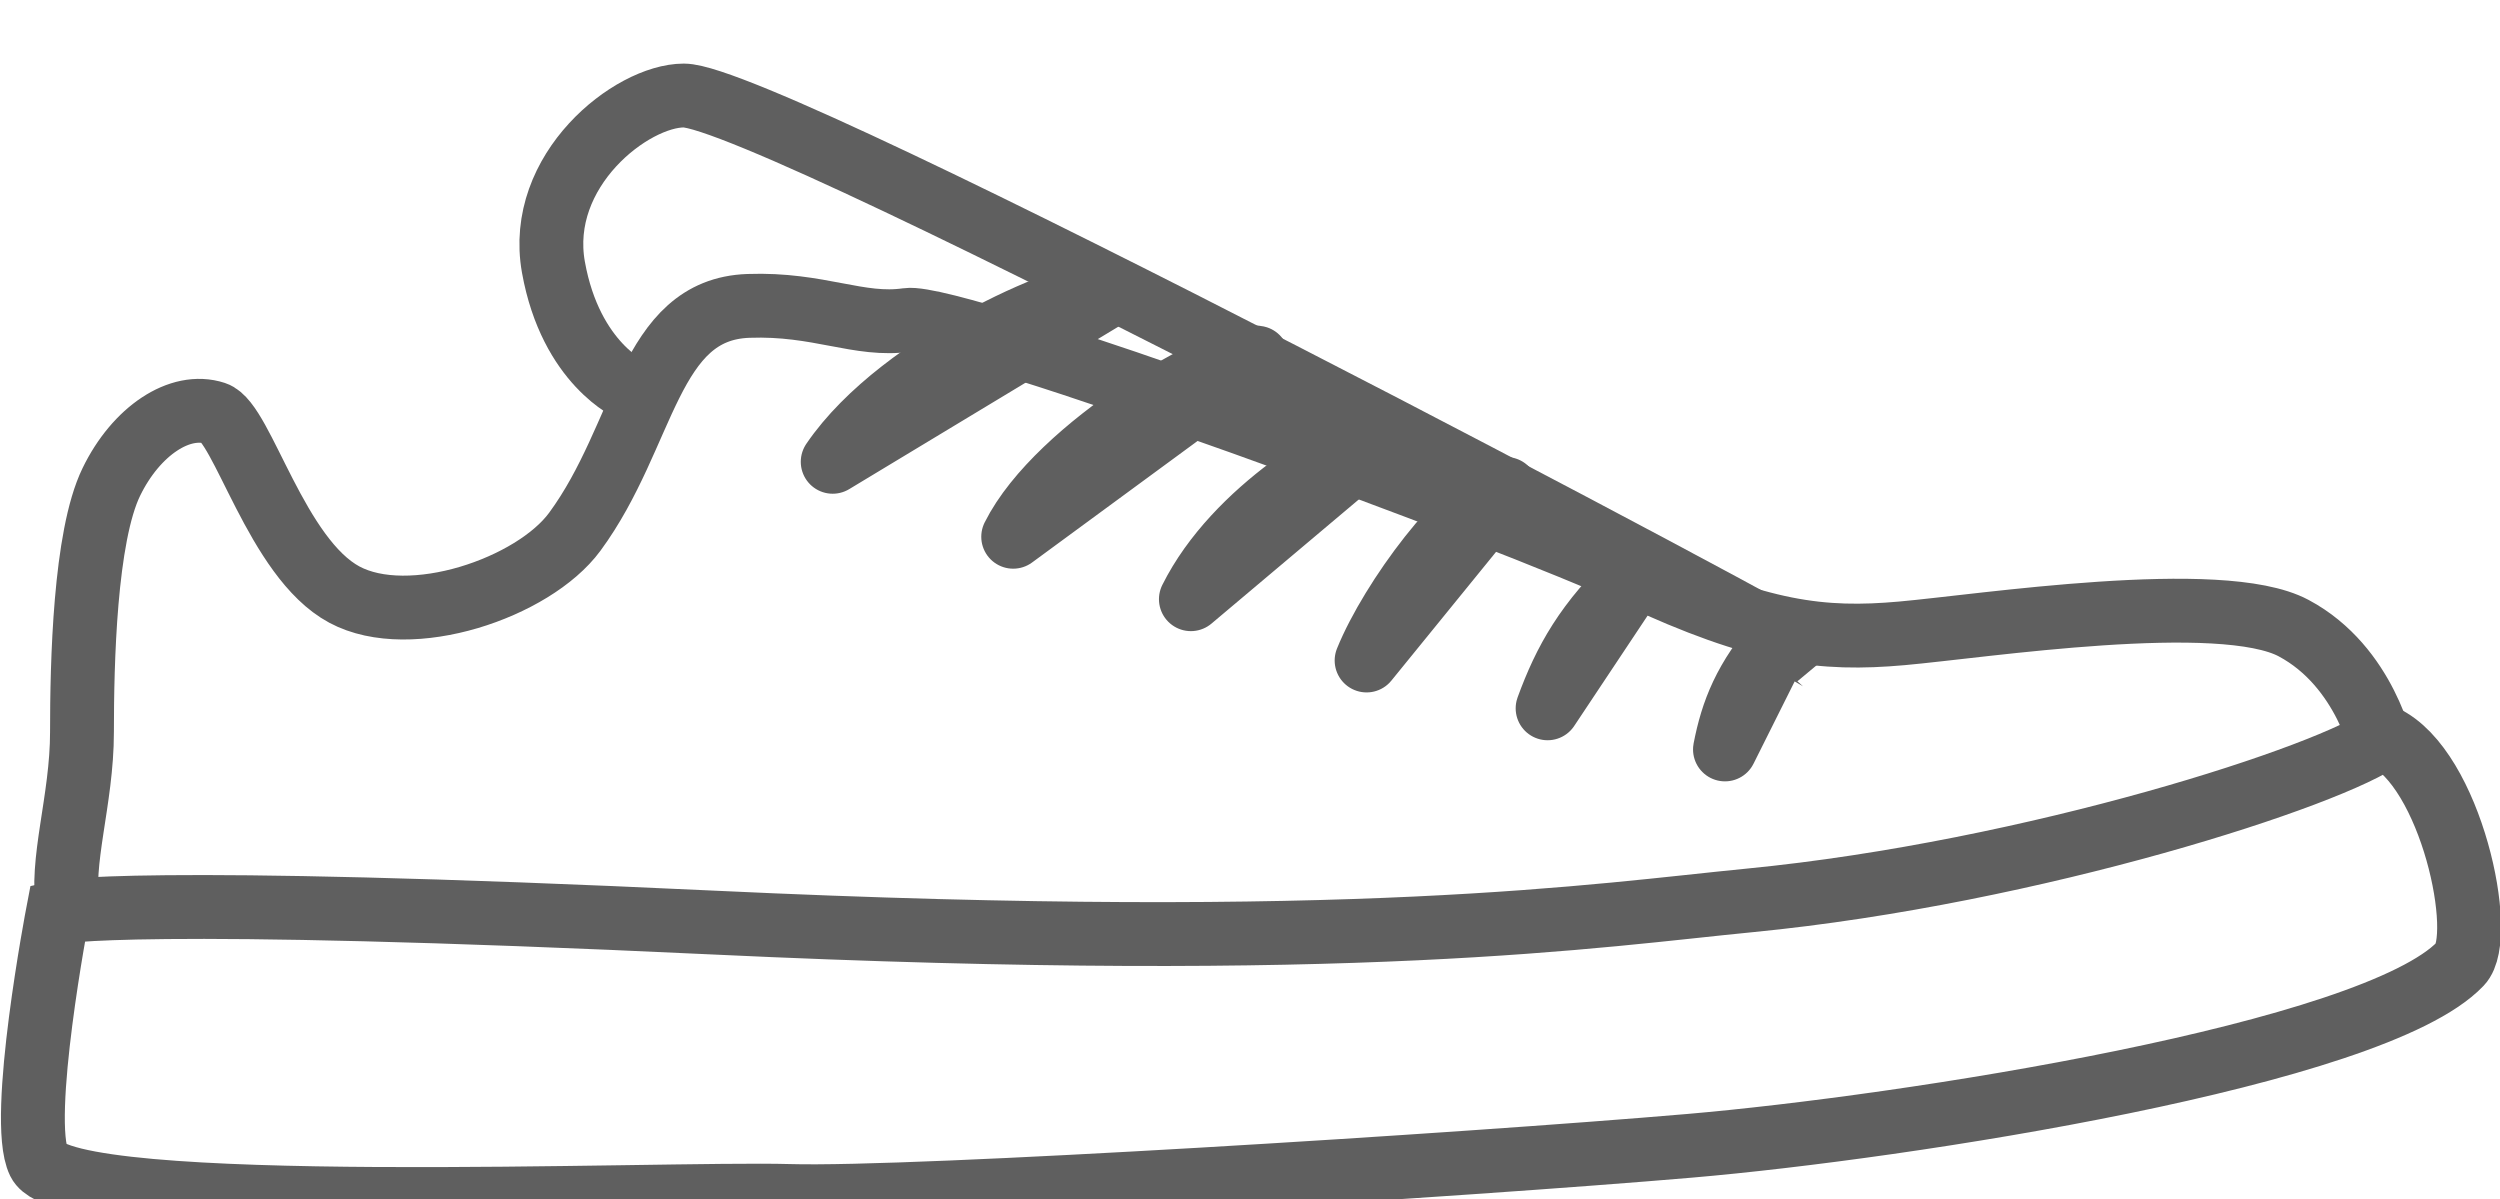<svg xmlns="http://www.w3.org/2000/svg" xmlns:xlink="http://www.w3.org/1999/xlink" preserveAspectRatio="xMidYMid" width="39.156" height="18.781" viewBox="0 0 39.156 18.781">
  <defs>
    <style>
      .cls-1, .cls-2 {
        stroke: #5f5f5f;
        stroke-width: 1px;
        fill: none;
        fill-rule: evenodd;
      }

      .cls-2 {
        stroke-linejoin: round;
      }
    </style>
  </defs>
  <g>
    <path d="M0.907,14.289 C0.907,14.289 2.028,14.019 11.182,14.450 C21.255,14.925 25.017,14.335 27.408,14.102 C31.867,13.666 36.552,12.137 37.337,11.540 C38.389,12.028 38.948,14.665 38.536,15.096 C37.177,16.521 29.827,17.657 26.465,17.946 C22.909,18.251 14.320,18.789 12.361,18.732 C10.403,18.675 1.047,19.090 0.609,18.199 C0.284,17.537 0.907,14.289 0.907,14.289 Z" class="cls-1"/>
    <path d="M1.068,14.250 C0.932,13.506 1.284,12.540 1.284,11.465 C1.284,10.389 1.327,8.406 1.744,7.548 C2.133,6.747 2.821,6.294 3.366,6.473 C3.798,6.614 4.328,8.741 5.394,9.313 C6.422,9.865 8.354,9.211 9.003,8.328 C10.117,6.813 10.154,4.846 11.722,4.791 C12.830,4.751 13.453,5.121 14.210,5.011 C14.967,4.901 23.674,8.100 25.621,9.010 C27.568,9.920 28.542,10.031 29.786,9.920 C31.044,9.809 34.788,9.231 35.924,9.838 C37.060,10.444 37.324,11.784 37.324,11.784 " class="cls-1"/>
    <path d="M28.537,10.349 C28.401,10.186 12.071,1.496 10.710,1.496 C9.893,1.497 8.396,2.664 8.668,4.185 C8.941,5.706 9.894,6.113 9.894,6.113 " class="cls-1"/>
    <path d="M27.017,11.738 C27.132,11.148 27.325,10.636 27.890,9.992 L27.017,11.738 ZM25.631,9.002 L24.239,11.094 C24.513,10.345 24.845,9.745 25.631,9.002 ZM23.589,7.658 L21.404,10.345 C21.793,9.385 22.932,7.857 23.589,7.658 ZM18.652,9.385 C19.352,7.981 21.070,6.994 21.726,6.795 L18.652,9.385 ZM19.689,5.602 L15.869,8.407 C16.570,7.002 19.197,5.497 19.689,5.602 ZM17.431,4.584 L13.042,7.233 C14.119,5.649 16.973,4.448 17.431,4.584 Z" class="cls-2"/>
  </g>
</svg>
